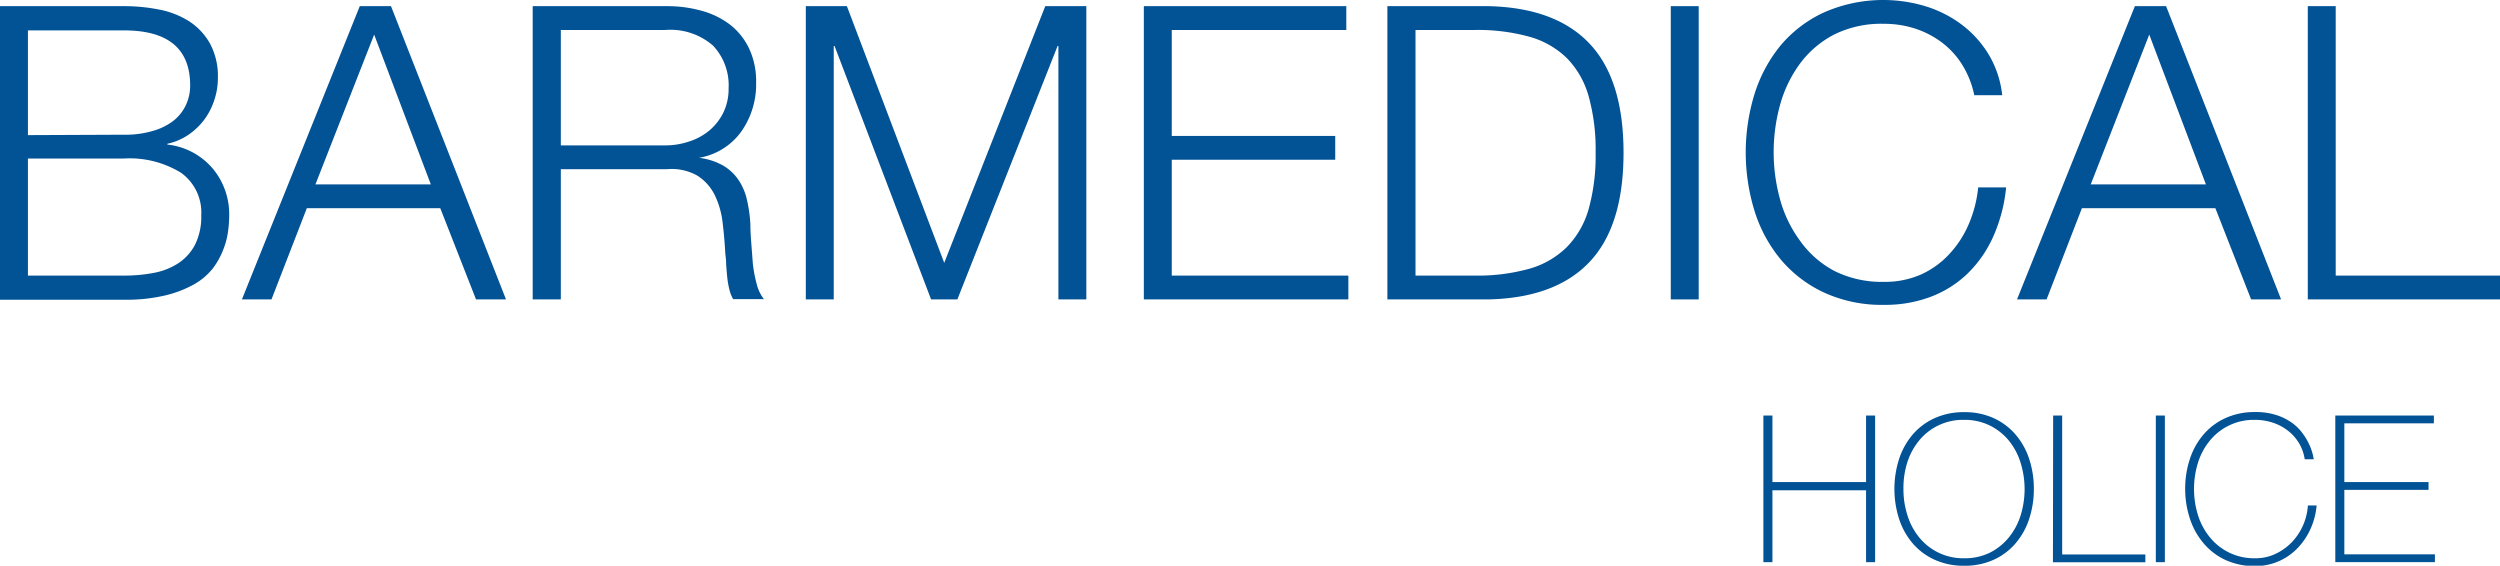 <svg id="Layer_1" data-name="Layer 1" xmlns="http://www.w3.org/2000/svg" viewBox="0 0 243.48 55.09"><title>logo</title><path d="M23.46,15.23a17.21,17.21,0,0,1,3.46.34,8.37,8.37,0,0,1,2.92,1.16,6.16,6.16,0,0,1,2,2.16,6.7,6.7,0,0,1,.76,3.34,6.73,6.73,0,0,1-.36,2.18,6.62,6.62,0,0,1-1,1.92,6.52,6.52,0,0,1-1.56,1.46,5.79,5.79,0,0,1-2,.84v.08A6.74,6.74,0,0,1,32.06,31a6.94,6.94,0,0,1,1.64,4.7,11.24,11.24,0,0,1-.12,1.54A7.55,7.55,0,0,1,33.1,39a7.44,7.44,0,0,1-1,1.78,6.17,6.17,0,0,1-1.82,1.54,11,11,0,0,1-2.8,1.08,16.4,16.4,0,0,1-4,.42H11.38V15.23Zm0,12.52a9.43,9.43,0,0,0,2.84-.38,5.89,5.89,0,0,0,2-1,4.29,4.29,0,0,0,1.2-1.54,4.49,4.49,0,0,0,.4-1.88q0-5.36-6.44-5.36H14.1v10.2Zm0,13.72a15.28,15.28,0,0,0,2.88-.26,6.6,6.6,0,0,0,2.4-.94,4.81,4.81,0,0,0,1.64-1.82,6.1,6.1,0,0,0,.6-2.86A4.75,4.75,0,0,0,29,31.45a9.56,9.56,0,0,0-5.58-1.38H14.1v11.4Z" transform="translate(-11.38 -14.63)" style="fill:#025296"/><path d="M49.46,15.23l11.2,28.56H57.74l-3.48-8.88h-13l-3.44,8.88H34.94L46.42,15.23Zm3.88,17.36L47.82,18,42.1,32.59Z" transform="translate(-11.38 -14.63)" style="fill:#025296"/><path d="M76.34,15.23a12.41,12.41,0,0,1,3.34.44A8.09,8.09,0,0,1,82.44,17a6.47,6.47,0,0,1,1.88,2.32,7.48,7.48,0,0,1,.7,3.34,8,8,0,0,1-1.4,4.72A6.38,6.38,0,0,1,79.46,30V30a6.34,6.34,0,0,1,2.32.74,4.65,4.65,0,0,1,1.5,1.38,5.69,5.69,0,0,1,.84,1.94,14.32,14.32,0,0,1,.34,2.38q0,.72.08,1.76t.16,2.1a12.9,12.9,0,0,0,.38,2,3.81,3.81,0,0,0,.7,1.46h-3a3.49,3.49,0,0,1-.38-1,8.58,8.58,0,0,1-.2-1.2q-.06-.62-.1-1.22c0-.4-.05-.75-.08-1q-.08-1.52-.26-3A8.27,8.27,0,0,0,81,33.65a4.73,4.73,0,0,0-1.68-1.9,5.07,5.07,0,0,0-3-.64H66V43.79H63.26V15.23Zm-.2,13.56a7.28,7.28,0,0,0,2.36-.38,5.87,5.87,0,0,0,2-1.1,5.38,5.38,0,0,0,1.34-1.74,5.26,5.26,0,0,0,.5-2.34,5.62,5.62,0,0,0-1.52-4.16,6.31,6.31,0,0,0-4.64-1.52H66V28.79Z" transform="translate(-11.38 -14.63)" style="fill:#025296"/><path d="M93.86,15.23l9.48,25,9.84-25h4V43.79h-2.72V19.11h-.08l-9.76,24.68h-2.56l-9.4-24.68h-.08V43.79H89.86V15.23Z" transform="translate(-11.38 -14.63)" style="fill:#025296"/><path d="M142.5,15.23v2.32h-17V27.87h15.92v2.32H125.5V41.47h17.2v2.32H122.78V15.23Z" transform="translate(-11.38 -14.63)" style="fill:#025296"/><path d="M156.38,15.23q6.52.16,9.82,3.66t3.3,10.62q0,7.12-3.3,10.62t-9.82,3.66H146.5V15.23ZM155,41.47a18.72,18.72,0,0,0,5.3-.66,8.48,8.48,0,0,0,3.66-2.1A8.64,8.64,0,0,0,166.1,35a19.35,19.35,0,0,0,.68-5.48A19.34,19.34,0,0,0,166.1,24,8.65,8.65,0,0,0,164,20.31a8.49,8.49,0,0,0-3.66-2.1,18.76,18.76,0,0,0-5.3-.66h-5.8V41.47Z" transform="translate(-11.38 -14.63)" style="fill:#025296"/><path d="M176.82,15.23V43.79H174.1V15.23Z" transform="translate(-11.38 -14.63)" style="fill:#025296"/><path d="M202.48,20.93a8.06,8.06,0,0,0-2-2.18,8.94,8.94,0,0,0-2.6-1.34,9.61,9.61,0,0,0-3-.46A10.29,10.29,0,0,0,190,18a9.67,9.67,0,0,0-3.34,2.86,12.33,12.33,0,0,0-1.92,4,17.31,17.31,0,0,0,0,9.18,12.29,12.29,0,0,0,1.92,4A9.66,9.66,0,0,0,190,41a10.3,10.3,0,0,0,4.88,1.08,8.67,8.67,0,0,0,3.6-.72,8.52,8.52,0,0,0,2.76-2,10.07,10.07,0,0,0,1.88-2.9,12.1,12.1,0,0,0,.92-3.58h2.72a15.42,15.42,0,0,1-1.24,4.76,11.68,11.68,0,0,1-2.48,3.6,10.54,10.54,0,0,1-3.58,2.28,12.56,12.56,0,0,1-4.58.8,13.48,13.48,0,0,1-5.9-1.22,12.23,12.23,0,0,1-4.22-3.26,13.86,13.86,0,0,1-2.52-4.72,19.36,19.36,0,0,1,0-11.28,14.09,14.09,0,0,1,2.52-4.74A12.15,12.15,0,0,1,189,15.85a14.29,14.29,0,0,1,9.88-.62A11.53,11.53,0,0,1,202.4,17a10.39,10.39,0,0,1,2.64,2.9,9.77,9.77,0,0,1,1.34,4h-2.72A9.14,9.14,0,0,0,202.48,20.93Z" transform="translate(-11.38 -14.63)" style="fill:#025296"/><path d="M222.34,15.23l11.2,28.56h-2.92l-3.48-8.88h-13l-3.44,8.88h-2.88L219.3,15.23Zm3.88,17.36L220.7,18,215,32.59Z" transform="translate(-11.38 -14.63)" style="fill:#025296"/><path d="M238.86,15.23V41.47h16v2.32H236.14V15.23Z" transform="translate(-11.38 -14.63)" style="fill:#025296"/><path d="M183.12,55.1H184v6.48h9.12V55.1H194V69.38h-.88v-7H184v7h-.88Z" transform="translate(-11.38 -14.63)" style="fill:#025296"/><path d="M209.46,62.25a9.16,9.16,0,0,1-.46,2.93,7,7,0,0,1-1.33,2.38,6.18,6.18,0,0,1-2.13,1.59,6.76,6.76,0,0,1-2.86.58,6.83,6.83,0,0,1-2.87-.58,6.15,6.15,0,0,1-2.14-1.59,7,7,0,0,1-1.33-2.38,9.56,9.56,0,0,1,0-5.86,7,7,0,0,1,1.33-2.38,6.17,6.17,0,0,1,2.14-1.59,6.83,6.83,0,0,1,2.87-.58,6.76,6.76,0,0,1,2.86.58,6.19,6.19,0,0,1,2.13,1.59A7,7,0,0,1,209,59.31,9.17,9.17,0,0,1,209.46,62.25Zm-12.7,0a8.29,8.29,0,0,0,.4,2.6A6.38,6.38,0,0,0,198.32,67a5.51,5.51,0,0,0,4.36,2,5.53,5.53,0,0,0,2.49-.54A5.64,5.64,0,0,0,207,67a6.38,6.38,0,0,0,1.16-2.13,8.65,8.65,0,0,0,0-5.2A6.4,6.4,0,0,0,207,57.51a5.65,5.65,0,0,0-1.85-1.45,5.55,5.55,0,0,0-2.49-.54,5.51,5.51,0,0,0-4.36,2,6.4,6.4,0,0,0-1.16,2.13A8.3,8.3,0,0,0,196.76,62.25Z" transform="translate(-11.38 -14.63)" style="fill:#025296"/><path d="M211.34,55.1h.88V68.63h8.1v.76h-9Z" transform="translate(-11.38 -14.63)" style="fill:#025296"/><path d="M221.34,55.1h.88V69.38h-.88Z" transform="translate(-11.38 -14.63)" style="fill:#025296"/><path d="M224.2,62.25a9.14,9.14,0,0,1,.46-2.93A7,7,0,0,1,226,56.93a6.17,6.17,0,0,1,2.14-1.59,6.83,6.83,0,0,1,2.87-.58,6.47,6.47,0,0,1,2.18.33,5.56,5.56,0,0,1,1.55.82,4.86,4.86,0,0,1,1,1.07,6,6,0,0,1,.61,1.09,5.4,5.4,0,0,1,.29.88c.05.25.08.38.08.41h-.88a4.26,4.26,0,0,0-.58-1.61,4.43,4.43,0,0,0-1.1-1.21,4.89,4.89,0,0,0-1.47-.76,5.55,5.55,0,0,0-1.71-.26,5.51,5.51,0,0,0-4.36,2,6.4,6.4,0,0,0-1.16,2.13,8.65,8.65,0,0,0,0,5.2A6.38,6.38,0,0,0,226.64,67,5.51,5.51,0,0,0,231,69a4.52,4.52,0,0,0,2-.43,5.35,5.35,0,0,0,1.59-1.14,5.72,5.72,0,0,0,1.56-3.57H237a7,7,0,0,1-.63,2.36,6.61,6.61,0,0,1-1.3,1.87,5.71,5.71,0,0,1-1.83,1.23,5.65,5.65,0,0,1-2.22.44,6.83,6.83,0,0,1-2.87-.58A6.16,6.16,0,0,1,226,67.55a7,7,0,0,1-1.33-2.38A9.13,9.13,0,0,1,224.2,62.25Z" transform="translate(-11.38 -14.63)" style="fill:#025296"/><path d="M238.82,55.1h9.6v.76H239.7v5.72h8.2v.76h-8.2v6.28h8.82v.76h-9.7Z" transform="translate(-11.38 -14.63)" style="fill:#025296"/></svg>